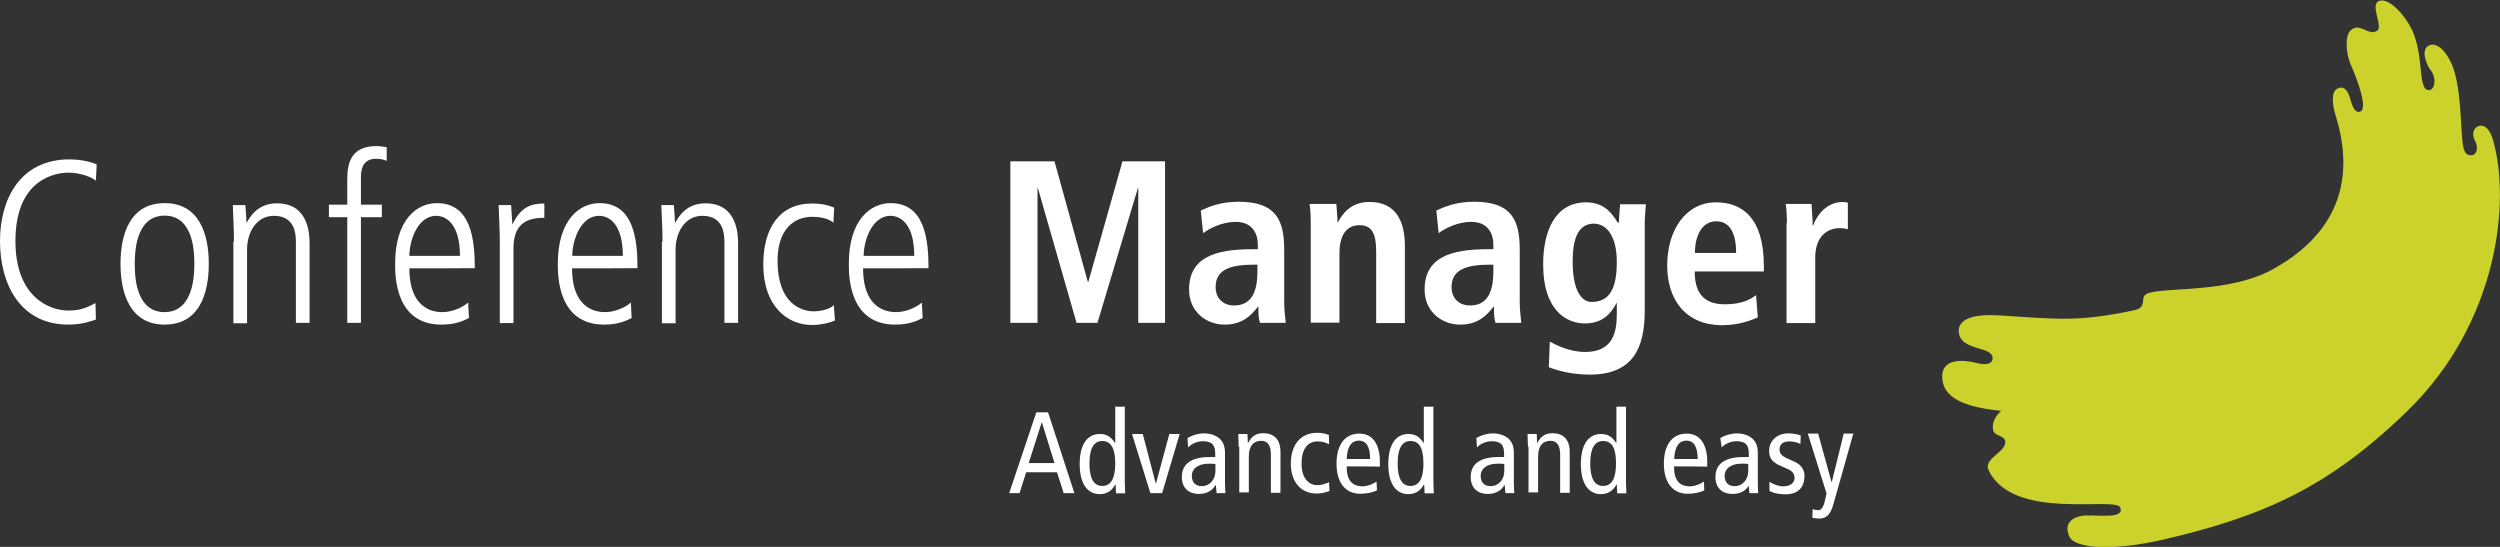 <?xml version="1.0" encoding="utf-8"?>
<!-- Generator: Adobe Illustrator 26.0.3, SVG Export Plug-In . SVG Version: 6.00 Build 0)  -->
<svg version="1.1" id="Logo" xmlns="http://www.w3.org/2000/svg" xmlns:xlink="http://www.w3.org/1999/xlink" x="0px" y="0px"
	 viewBox="0 0 1280 280" style="enable-background:new 0 0 1280 280;" xml:space="preserve">
<rect x="0" y="0" width="1280" height="280" fill="#333333" stroke="none"/>
<style type="text/css">
	.st0{fill:#CAD22B;}
	.st1{fill:#FFFFFF;}
</style>
<g>
	<path class="st0" d="M1163.8,137.8c-22,12.2-53.8,9.2-63.6,12.2c-5.8,1.7,0.4,7.2-7.7,8.9c-28.6,6-38.6,4.5-68.7,2.6
		c-20.1-1.3-21.8,5.5-20.7,9.8c0.9,3.6,3.8,5.3,10.3,7.2c3.8,1.1,7.1,2.1,6.8,5.3c-0.4,3.2-4.9,3-8.8,1.9c-5.5-1.3-18.2-3-16.9,8.7
		c1.1,10.6,14.3,14.3,30.1,16c-2.1,1.7-5.1,5.7-4.1,9.8c0.6,3.2,5.8,2.6,6.2,5.8c0.6,5.5-11.5,8.7-8.5,14.9
		c12.8,26.2,65.1,13,67.4,19c2.3,5.8-10.9,3.8-17.5,4c-5.5,0.2-11.9,3-8.7,10.6c2.8,6.8,23.7,7.5,48.5,1.7
		c51-11.9,84.3-26.6,124.7-65.8c46.7-45.4,53.1-108.1,43.6-139.4c-1.9-6.2-5.3-7.5-7.7-6.2c-3.2,1.7-2.3,5.7-1.1,7.7
		c1.3,2.3,1.3,7-2.4,7c-5.3,0-4-9-5.6-26.6c-1.3-13.9-3.4-19.4-6-23.7c-2.6-4.3-6.4-7.7-10-5.8c-4,2.1-1.1,9.6,0.8,12.1
		c3.6,4.5,2.4,10.2-0.2,10.6c-6.4,0.9-2.6-16.8-9-30.7c-3.6-7.7-11.9-16.8-16.9-14.9s2.4,13.2-1.1,15.3c-4.5,2.8-8.8-4.7-13.5-0.2
		c-3,2.6-2.4,11.7,0,17.3c3,6.8,9.4,23.2,4.7,24.3c-3.4,0.8-4.5-5.7-5.1-7.3c-0.9-3-2.8-6.4-6.4-4.5c-3.4,1.7-2.4,8.9-0.9,13.6
		C1209.1,101.6,1186.9,125,1163.8,137.8z"/>
	<g>
		<path class="st1" d="M49.1,163.6c-2.3,0.8-7.1,2.6-14.1,2.6c-24.5,0-35-20.5-35-42.8c0-21.3,10.2-41.8,35.6-41.8
			c4.3,0,10,0.8,13.9,2.6l-0.4,8.3c-2.3-1.9-8.1-4.1-14.1-4.1c-5.8,0-27.1,2.6-27.1,35c0,28.8,17.5,35.6,27.1,35.6
			c6.2,0,9.4-1.5,13.9-3.8L49.1,163.6z"/>
		<path class="st1" d="M61.7,135.1c0-15.3,4.9-31.1,22.6-31.1s22.6,15.8,22.6,31.1s-4.9,31.1-22.6,31.1S61.7,150.2,61.7,135.1z
			 M99.5,135.1c0-4.9,0-24.7-15.2-24.7S69,130.2,69,135.1c0,4.9,0,24.7,15.2,24.7S99.5,140,99.5,135.1z"/>
		<path class="st1" d="M119.8,123.7c0-6.2-0.4-12.4-0.6-18.7h6.4c0.2,2.6,0.4,4.5,0.6,8.9h0.2c1.5-2.6,5.3-9.8,15.4-9.8
			c16.7,0,16.7,16.8,16.7,20.7v40.5h-7v-40.7c0-4.1,0-14.1-11.3-14.1c-8.5,0-13.7,7.9-13.7,17.3v37.7h-7v-41.8H119.8z"/>
		<path class="st1" d="M177.8,111.2h-9.4v-6.4h9.4v-13c0-9,2.4-17,14.9-17c2.4,0,4,0.4,5.3,0.6v7c-1.1-0.6-3-1.1-5.5-1.1
			c-6,0-7.7,4.3-7.7,9.2v14.3h10.7v6.4h-10.7v54.1h-7C177.8,165.3,177.8,111.2,177.8,111.2z"/>
		<path class="st1" d="M209.6,137.4c0,22.4,14.3,22.4,17.1,22.4c4,0,9.6-1.9,13-4.9l0.4,7.9c-2.8,1.5-7,3.4-14.1,3.4
			c-23.7,0-23.7-25.1-23.7-31.1c0-22.8,11.3-31.1,21.4-31.1c17.5,0,19.4,18.7,19.4,33.3C243.1,137.4,209.6,137.4,209.6,137.4z
			 M235.5,131c0-16-6.8-20.5-12.2-20.5c-9.4,0-13.7,12.6-13.7,20.5H235.5z"/>
		<path class="st1" d="M255.9,123.7c0-6.2-0.4-12.4-0.6-18.7h6.4c0.2,3.6,0.4,7.2,0.6,9.6h0.2c4.3-8.7,9.4-10.4,16.2-10.4v7.3
			c-10.9,0-15.8,4.7-15.8,15.8v38.1h-7V123.7z"/>
		<path class="st1" d="M292.9,137.4c0,22.4,14.3,22.4,17.1,22.4c4,0,9.6-1.9,13-4.9l0.4,7.9c-2.8,1.5-7,3.4-14.1,3.4
			c-23.7,0-23.7-25.1-23.7-31.1c0-22.8,11.3-31.1,21.4-31.1c17.5,0,19.4,18.7,19.4,33.3C326.4,137.4,292.9,137.4,292.9,137.4z
			 M318.9,131c0-16-6.8-20.5-12.2-20.5c-9.4,0-13.7,12.6-13.7,20.5H318.9z"/>
		<path class="st1" d="M339.2,123.7c0-6.2-0.4-12.4-0.6-18.7h6.4c0.2,2.6,0.4,4.5,0.6,8.9h0.2c1.5-2.6,5.3-9.8,15.4-9.8
			c16.7,0,16.7,16.8,16.7,20.7v40.5h-7v-40.7c0-4.1,0-14.1-11.3-14.1c-8.5,0-13.7,7.9-13.7,17.3v37.7h-7v-41.8H339.2z"/>
		<path class="st1" d="M426.7,114c-2.6-2.3-7.3-3-10.9-3c-9.2,0-17.7,6.4-17.7,22.4c0,22.2,12.2,26,18.6,26c2.6,0,8.1-0.8,10.2-3.2
			l0.6,7.9c-3,1.3-7.5,2.3-11.7,2.3c-13,0-25-10-25-30.9c0-18.5,8.1-31.3,25-31.3c4.9,0,8.5,0.9,11.3,2.1L426.7,114z"/>
		<path class="st1" d="M441.9,137.4c0,22.4,14.3,22.4,17.1,22.4c4,0,9.6-1.9,13-4.9l0.4,7.9c-2.8,1.5-7,3.4-14.1,3.4
			c-23.7,0-23.7-25.1-23.7-31.1c0-22.8,11.3-31.1,21.4-31.1c17.5,0,19.4,18.7,19.4,33.3C475.4,137.4,441.9,137.4,441.9,137.4z
			 M468.1,131c0-16-6.8-20.5-12.2-20.5c-9.4,0-13.7,12.6-13.7,20.5H468.1z"/>
		<path class="st1" d="M582.8,96.3h-0.2l-20.7,69h-10.7l-19.8-69h-0.2v69h-13.9V82.6h22.6l17.1,61.8h0.2l17.5-61.8h21.8v82.7h-13.7
			L582.8,96.3L582.8,96.3z"/>
		<path class="st1" d="M614.8,107.8c4.1-1.9,10-4.5,19.4-4.5c19,0,23.3,9.2,23.3,24.5v26.8c0,4.3,0.6,8.5,0.8,10.7h-13.2
			c-0.8-2.4-0.8-5.3-0.8-8.3h-0.2c-3.8,4.9-8.3,9.2-17.1,9.2c-9.4,0-18.2-6.6-18.2-17.9c0-16.6,13.5-20.7,32.2-20.7h3v-2.3
			c0-6-3-11.7-11.3-11.7c-7.3,0-13.9,3.6-16.7,5.8L614.8,107.8z M643.6,135.5h-1.3c-12.6,0-19.9,2.6-19.9,11.5
			c0,5.7,3.8,9.4,9.4,9.4c8.8,0,12-6.6,12-17.5v-3.4H643.6z"/>
		<path class="st1" d="M671.1,114.4c0-3.8-0.2-7.3-0.6-10h13.7c0.2,3,0.6,6.2,0.6,9.4h0.4H685c2.1-3.8,6.2-10.4,16.2-10.4
			c13.9,0,18.1,10.4,18.1,22.6v39.4h-14.7v-36.7c0-9.4-2.4-13.4-8.5-13.4c-7.7,0-10.3,6.6-10.3,14.3v35.6h-14.7L671.1,114.4
			L671.1,114.4z"/>
		<path class="st1" d="M735.4,107.8c4.1-1.9,10-4.5,19.4-4.5c19,0,23.3,9.2,23.3,24.5v26.8c0,4.3,0.6,8.5,0.8,10.7h-13.2
			c-0.8-2.4-0.8-5.3-0.8-8.3h-0.2c-3.8,4.9-8.3,9.2-17.1,9.2c-9.4,0-18.2-6.6-18.2-17.9c0-16.6,13.5-20.7,32.2-20.7h3v-2.3
			c0-6-3-11.7-11.3-11.7c-7.3,0-13.9,3.6-16.7,5.8L735.4,107.8z M764.4,135.5h-1.3c-12.6,0-19.9,2.6-19.9,11.5
			c0,5.7,3.8,9.4,9.4,9.4c8.8,0,12-6.6,12-17.5v-3.4H764.4z"/>
		<path class="st1" d="M793.5,174.9c3.4,1.9,10.3,5.3,18.1,5.3c13.9,0,16.2-9.6,16.2-19.2v-5.8h-0.2c-2.4,4.7-6.6,10.4-16.2,10.4
			c-8.5,0-21.3-5.7-21.3-30.3c0-16.8,6-31.7,22-31.7c8.8,0,13,5.1,16.2,10.4h0.6c0-3.2,0.4-6.2,0.6-9.4h13.2
			c-0.2,3.2-0.6,6.4-0.6,9.6v44.8c0,19-5.8,32.8-28.2,32.8c-9.8,0-17.5-2.4-20.9-3.8L793.5,174.9z M814.8,154.6
			c9.2,0,13-6.6,13-20.5c0-12.8-4.9-19.6-11.9-19.6c-7.7,0.2-10.7,7.2-10.7,19.6C805.2,148.5,809.7,154.6,814.8,154.6z"/>
		<path class="st1" d="M900,162.5c-3,1.3-9.4,4-18.2,4c-19.6,0-28.2-14.1-28.2-30.5c0-18.3,9.6-32.4,25-32.4
			c13.2,0,24.5,7.7,24.5,32.6v2.8h-35.4c0,10.4,4.1,16.8,15.4,16.8c9,0,13.2-2.6,16-4.7L900,162.5z M888.9,129.5
			c0-10.7-3.6-16.2-10.2-16.2c-7.7,0-10.9,8.1-10.9,16.2H888.9z"/>
		<path class="st1" d="M914.9,114.4c0-3.8-0.2-7.3-0.6-10h13.2c0.2,3.8,0.6,7.5,0.6,11.1h0.2c1.7-4.7,6.4-12.1,15.4-12.1
			c0.9,0,1.7,0.2,2.4,0.4v13.6c-1.3-0.4-2.6-0.6-4.1-0.6c-6,0-12.6,3.8-12.6,15.1v33.5h-14.7v-51.1H914.9z"/>
	</g>
	<g>
		<path class="st1" d="M536.6,211.1l13.5,41.4h-5.5l-3.4-10.7h-15.8l-3.4,10.7h-5.3l13.9-41.4H536.6z M539.9,237.1l-6.4-20.7h-0.2
			l-6.6,20.7H539.9z"/>
		<path class="st1" d="M575.9,246.9c0,1.9,0.2,3.8,0.2,5.7h-4.7l-0.2-4.5H571c-1.3,2.4-3.6,4.9-7.9,4.9c-6.2,0-10.3-5.1-10.3-15.4
			s4.1-15.4,10.3-15.4c3.4,0,5.6,1.3,7.7,4.5h0.2v-18.5h4.9V246.9z M564.4,225.8c-4.5,0-6.6,4-6.6,11.5s2.1,11.5,6.6,11.5
			c4.5,0,6.6-4,6.6-11.5C571,229.7,568.9,225.8,564.4,225.8z"/>
		<path class="st1" d="M579.6,222.2h5.5l6.6,25.2h0.2l6.8-25.2h5.3l-9,30.3H589L579.6,222.2z"/>
		<path class="st1" d="M608,224.3c2.4-1.5,5.6-2.4,8.5-2.4c4.5,0,7.1,1.9,8.1,2.8c1.3,1.3,2.6,3.2,2.6,7.3v15.8
			c0,1.7,0.2,3.6,0.2,4.7h-4.5l-0.4-4.1h-0.2c-1.3,2.3-3.8,4.5-8.5,4.5c-4.9,0-8.7-2.8-8.7-8.7s3.8-10.2,14.3-10.2h2.8v-1.3
			c0-2.3-0.2-3.6-1.1-4.9c-0.9-1.3-3-1.9-5.1-1.9c-3,0-6,1.3-7.7,3.2L608,224.3z M622.5,237.6c-0.9-0.2-2.1-0.2-3.6-0.2
			c-5.8,0-8.7,2.8-8.7,6.2c0,3.2,1.7,5.3,5.1,5.3c4.3,0,7-3.6,7-7.7v-3.6H622.5z"/>
		<path class="st1" d="M634.2,228.8c0-2.3-0.2-4.3-0.2-6.6h4.7l0.2,4.5h0.2c1.7-3.4,4.1-4.9,7.7-4.9c5.3,0,8.8,3,8.8,9.6v20.9h-4.9
			v-19.6c0-4.7-1.7-7-4.9-7c-4,0-6.4,2.6-6.4,8.1v18.3h-4.9v-23.4H634.2z"/>
		<path class="st1" d="M680.5,227.5c-1.7-0.9-3.4-1.5-5.8-1.5c-4.9,0-8.3,3.4-8.3,11.5c0,7,3.4,10.9,8.1,10.9c2.4,0,4.3-0.8,6-1.5
			l0.2,4.5c-1.5,0.6-4.1,1.3-6.4,1.3c-9,0-13.4-6.8-13.4-15.3c0-9.8,5.1-15.8,13.5-15.8c2.1,0,4.3,0.4,6,1.1L680.5,227.5z"/>
		<path class="st1" d="M689.5,238.8c0,7,2.6,10.2,8.3,10.2c2.4,0,5.3-1.3,7-2.4l0.2,4.5c-2.4,1.1-5.5,1.7-8.5,1.7
			c-7.9,0-12.2-6-12.2-15.4c0-9.4,4.1-15.4,11.7-15.4c6.8,0,10.5,5.5,10.5,14.3v2.6C706.4,238.8,689.5,238.8,689.5,238.8z
			 M701.5,235c0-6.2-1.9-9.4-5.8-9.4c-3.2,0-6,2.4-6.2,9.4H701.5z"/>
		<path class="st1" d="M733.9,246.9c0,1.9,0.2,3.8,0.2,5.7h-4.7l-0.2-4.5H729c-1.3,2.4-3.6,4.9-7.9,4.9c-6.2,0-10.3-5.1-10.3-15.4
			s4.1-15.4,10.3-15.4c3.4,0,5.6,1.3,7.7,4.5h0.2v-18.5h4.9V246.9z M722.2,225.8c-4.5,0-6.6,4-6.6,11.5s2.1,11.5,6.6,11.5
			c4.5,0,6.6-4,6.6-11.5C728.8,229.7,726.8,225.8,722.2,225.8z"/>
		<path class="st1" d="M755.9,224.3c2.4-1.5,5.6-2.4,8.5-2.4c4.5,0,7.1,1.9,8.1,2.8c1.3,1.3,2.6,3.2,2.6,7.3v15.8
			c0,1.7,0.2,3.6,0.2,4.7h-4.5l-0.4-4.1h-0.2c-1.3,2.3-3.8,4.5-8.5,4.5c-4.9,0-8.7-2.8-8.7-8.7s3.8-10.2,14.3-10.2h2.8v-1.3
			c0-2.3-0.2-3.6-1.1-4.9c-0.9-1.3-3-1.9-5.1-1.9c-3,0-6,1.3-7.7,3.2L755.9,224.3z M770.4,237.6c-0.9-0.2-2.1-0.2-3.6-0.2
			c-5.8,0-8.7,2.8-8.7,6.2c0,3.2,1.7,5.3,5.1,5.3c4.3,0,7-3.6,7-7.7v-3.6H770.4z"/>
		<path class="st1" d="M782.3,228.8c0-2.3-0.2-4.3-0.2-6.6h4.7l0.2,4.5h0.2c1.7-3.4,4.1-4.9,7.7-4.9c5.3,0,8.8,3,8.8,9.6v20.9h-4.9
			v-19.6c0-4.7-1.7-7-4.9-7c-4,0-6.4,2.6-6.4,8.1v18.3h-4.9v-23.4H782.3z"/>
		<path class="st1" d="M832.5,246.9c0,1.9,0.2,3.8,0.2,5.7H828l-0.2-4.5h-0.2c-1.3,2.4-3.6,4.9-7.9,4.9c-6.2,0-10.3-5.1-10.3-15.4
			s4.1-15.4,10.3-15.4c3.4,0,5.6,1.3,7.7,4.5h0.2v-18.5h4.9V246.9z M820.8,225.8c-4.5,0-6.6,4-6.6,11.5s2.1,11.5,6.6,11.5
			c4.5,0,6.6-4,6.6-11.5C827.4,229.7,825.5,225.8,820.8,225.8z"/>
		<path class="st1" d="M857.1,238.8c0,7,2.6,10.2,8.3,10.2c2.4,0,5.3-1.3,7-2.4l0.2,4.5c-2.4,1.1-5.5,1.7-8.5,1.7
			c-7.9,0-12.2-6-12.2-15.4c0-9.4,4.1-15.4,11.7-15.4c6.8,0,10.5,5.5,10.5,14.3v2.6C874.1,238.8,857.1,238.8,857.1,238.8z
			 M869.2,235c0-6.2-1.9-9.4-5.8-9.4c-3.2,0-6,2.4-6.2,9.4H869.2z"/>
		<path class="st1" d="M880.8,224.3c2.4-1.5,5.6-2.4,8.5-2.4c4.5,0,7.1,1.9,8.1,2.8c1.3,1.3,2.6,3.2,2.6,7.3v15.8
			c0,1.7,0.2,3.6,0.2,4.7h-4.5l-0.4-4.1h0.2c-1.3,2.3-3.8,4.5-8.5,4.5c-4.9,0-8.7-2.8-8.7-8.7s3.8-10.2,14.3-10.2h2.8v-1.3
			c0-2.3-0.2-3.6-1.1-4.9c-0.9-1.3-3-1.9-5.1-1.9c-3,0-6,1.3-7.7,3.2L880.8,224.3z M895.3,237.6c-0.9-0.2-2.1-0.2-3.6-0.2
			c-5.8,0-8.7,2.8-8.7,6.2c0,3.2,1.7,5.3,5.1,5.3c4.3,0,7-3.6,7-7.7v-3.6H895.3z"/>
		<path class="st1" d="M905.9,246.7c2.3,1.3,4.7,2.3,7.1,2.3c3.8,0,5.8-1.9,5.8-4.3c0-2.1-1.1-3.6-3.8-4.7l-3.4-1.5
			c-4.3-1.9-5.8-4-5.8-7.7c0-4.9,3.8-8.9,9.8-8.9c2.4,0,4.7,0.4,6.4,1.1l-0.2,4.3c-1.5-0.8-3.8-1.3-5.8-1.3c-3.2,0-4.9,1.7-4.9,4.1
			s1.7,3.8,5.1,5.1l1.7,0.8c3.8,1.5,6,4,6,7.7c0,5.3-2.8,9.4-9.8,9.4c-3.2,0-6-0.6-8.1-1.7L905.9,246.7z"/>
		<path class="st1" d="M938.6,258.5c-1.5,5.1-3.6,7-7.3,7c-1.1,0-2.4-0.2-3.4-0.4l0.2-4.5c0.8,0.4,1.7,0.6,2.6,0.6
			c1.5,0,2.4-0.6,3.4-3.8l1.1-4.7l-9.6-30.7h5.3l6.8,24.7h0.2L944,222h4.9L938.6,258.5z"/>
	</g>
</g>
</svg>
